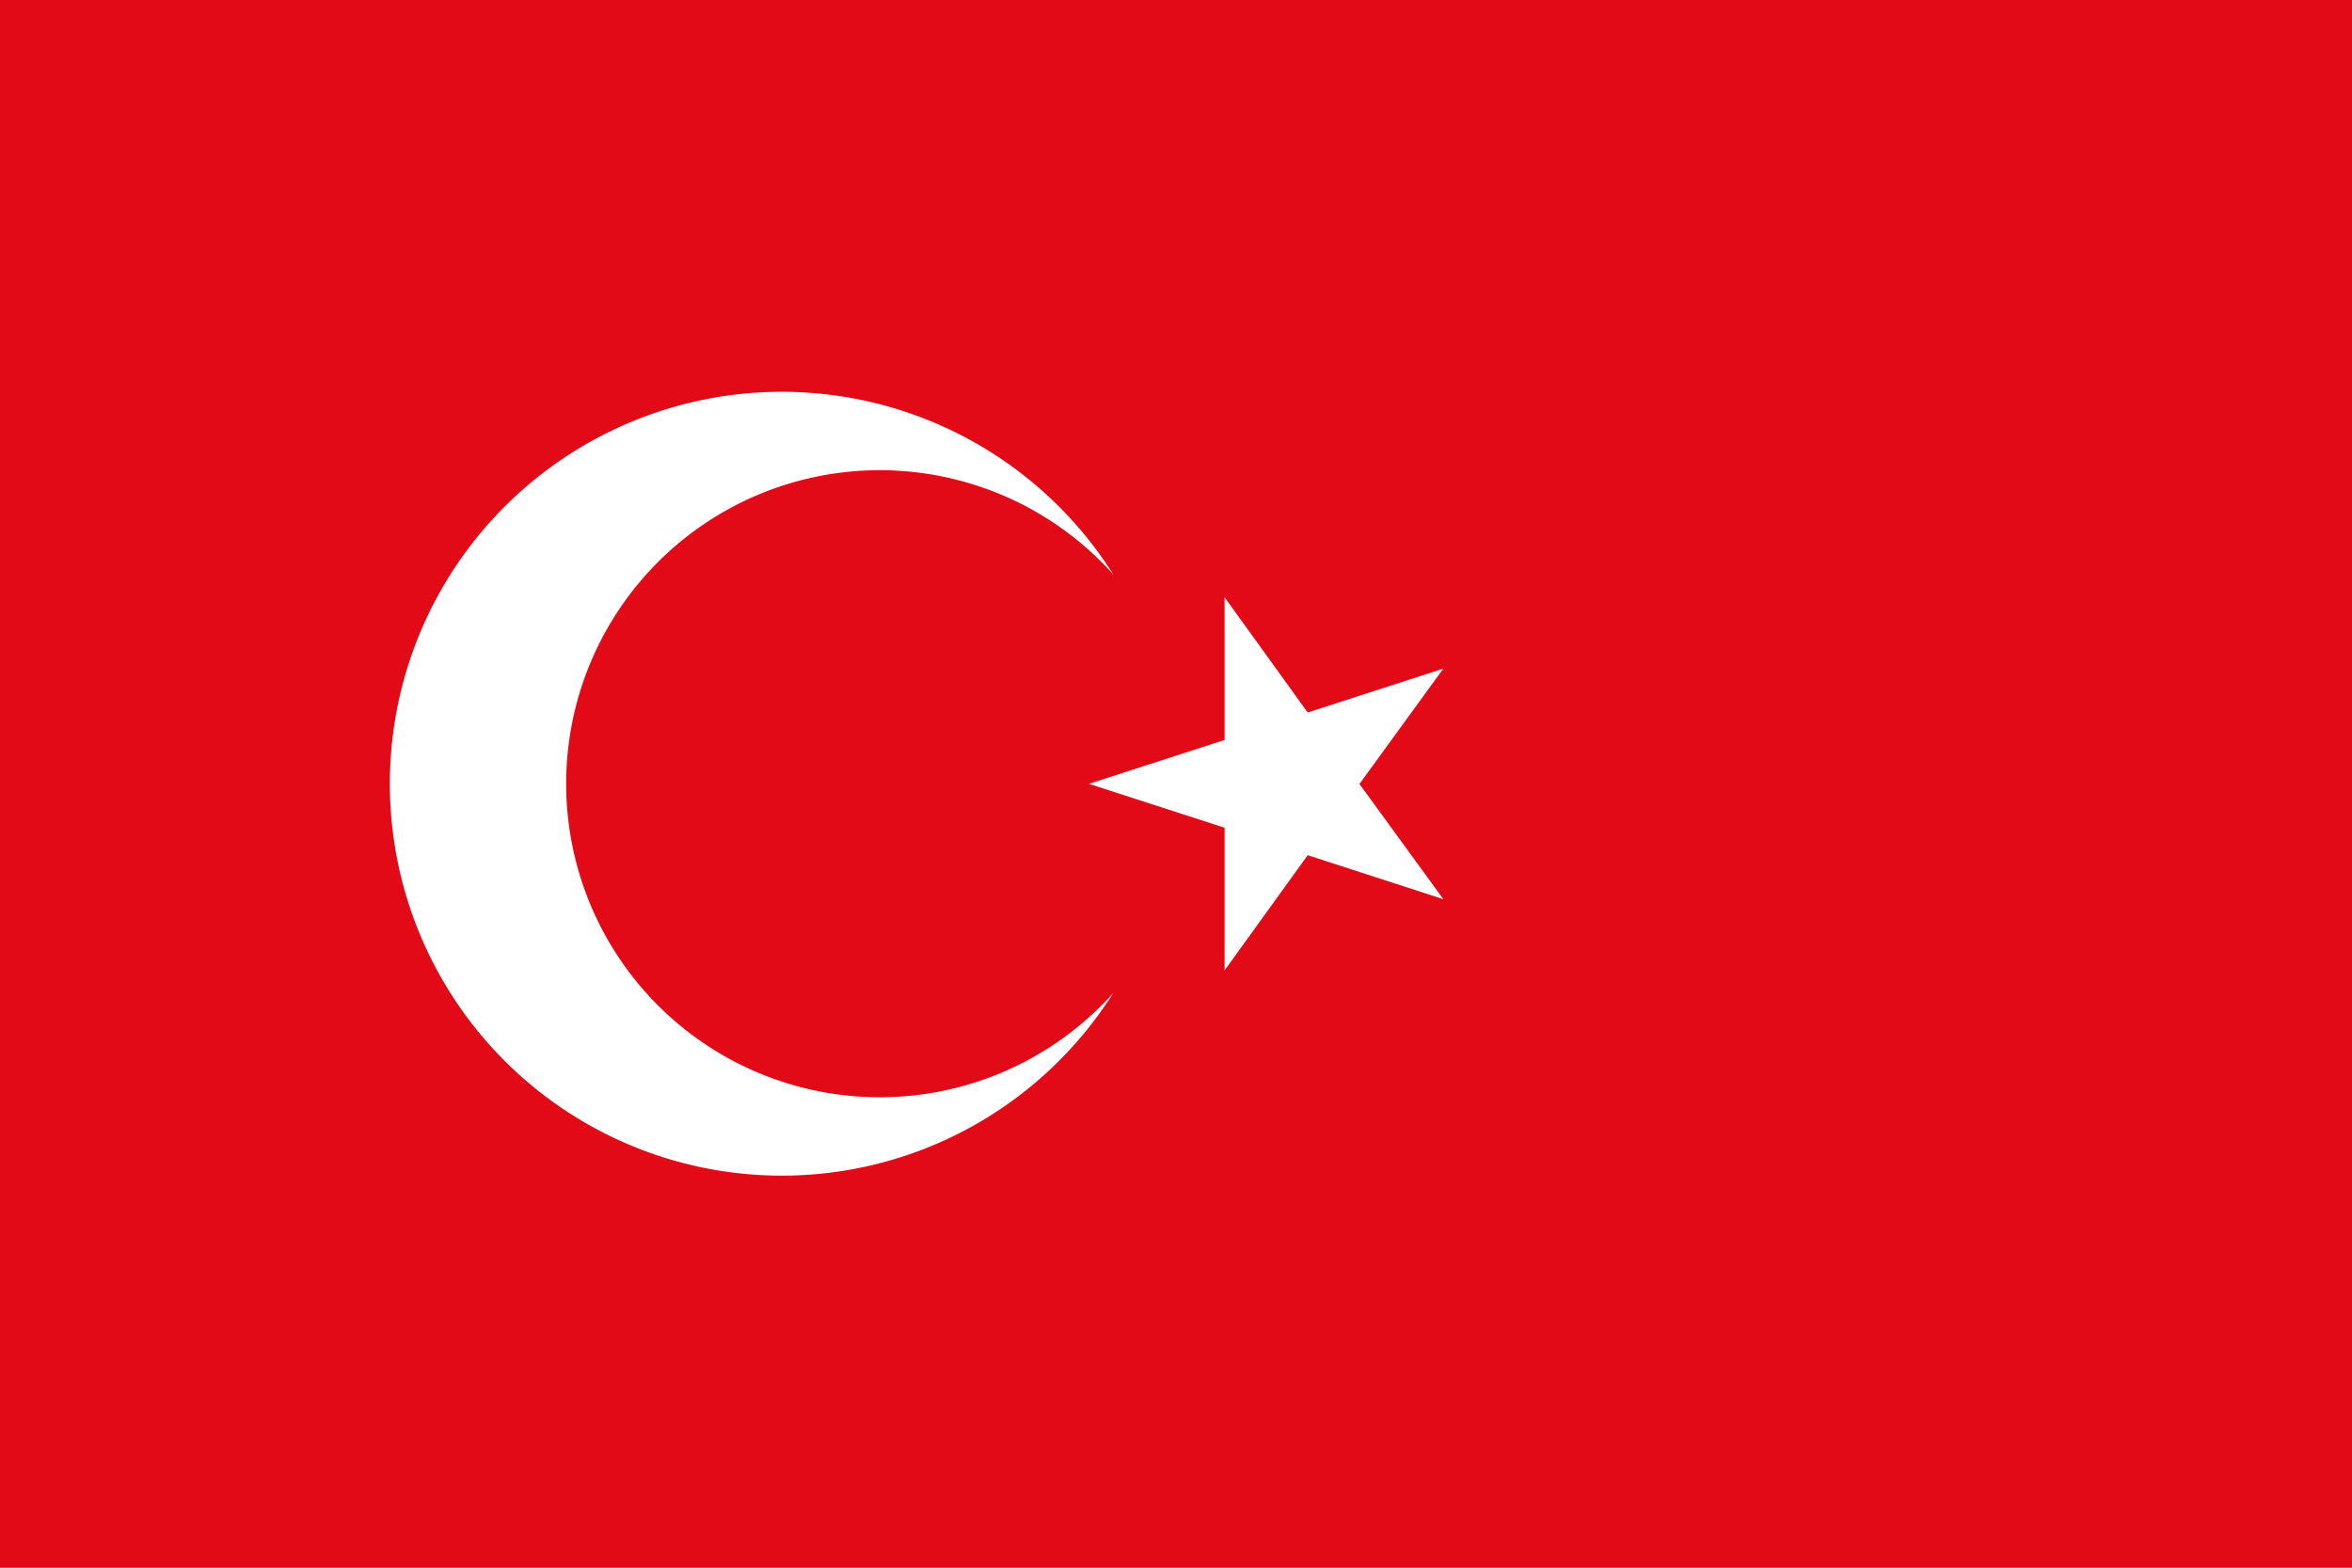 <svg id="Group_2382" data-name="Group 2382" xmlns="http://www.w3.org/2000/svg" xmlns:xlink="http://www.w3.org/1999/xlink" width="21" height="14" viewBox="0 0 21 14">
  <defs>
    <clipPath id="clip-path">
      <rect id="Rectangle_1273" data-name="Rectangle 1273" width="21" height="14" transform="translate(0 0)" fill="none"/>
    </clipPath>
  </defs>
  <rect id="Rectangle_1272" data-name="Rectangle 1272" width="21" height="14" transform="translate(0 0)" fill="#e30a17"/>
  <g id="Group_2352" data-name="Group 2352" transform="translate(0 0)">
    <g id="Group_2351" data-name="Group 2351" transform="translate(0 0)" clip-path="url(#clip-path)">
      <path id="Path_10208" data-name="Path 10208" d="M26.125,25.568a2.8,2.8,0,1,1,.216-3.954,3.5,3.5,0,1,0,0,3.738,2.7,2.7,0,0,1-.216.216" transform="translate(-16.401 -16.484)" fill="#fff"/>
      <path id="Path_10209" data-name="Path 10209" d="M58.725,31.114l-1.211.392-.742-1.029v1.274l-1.211.392,1.211.392v1.274l.742-1.029,1.211.393-.749-1.029Z" transform="translate(-45.838 -25.143)" fill="#fff"/>
    </g>
  </g>
</svg>
